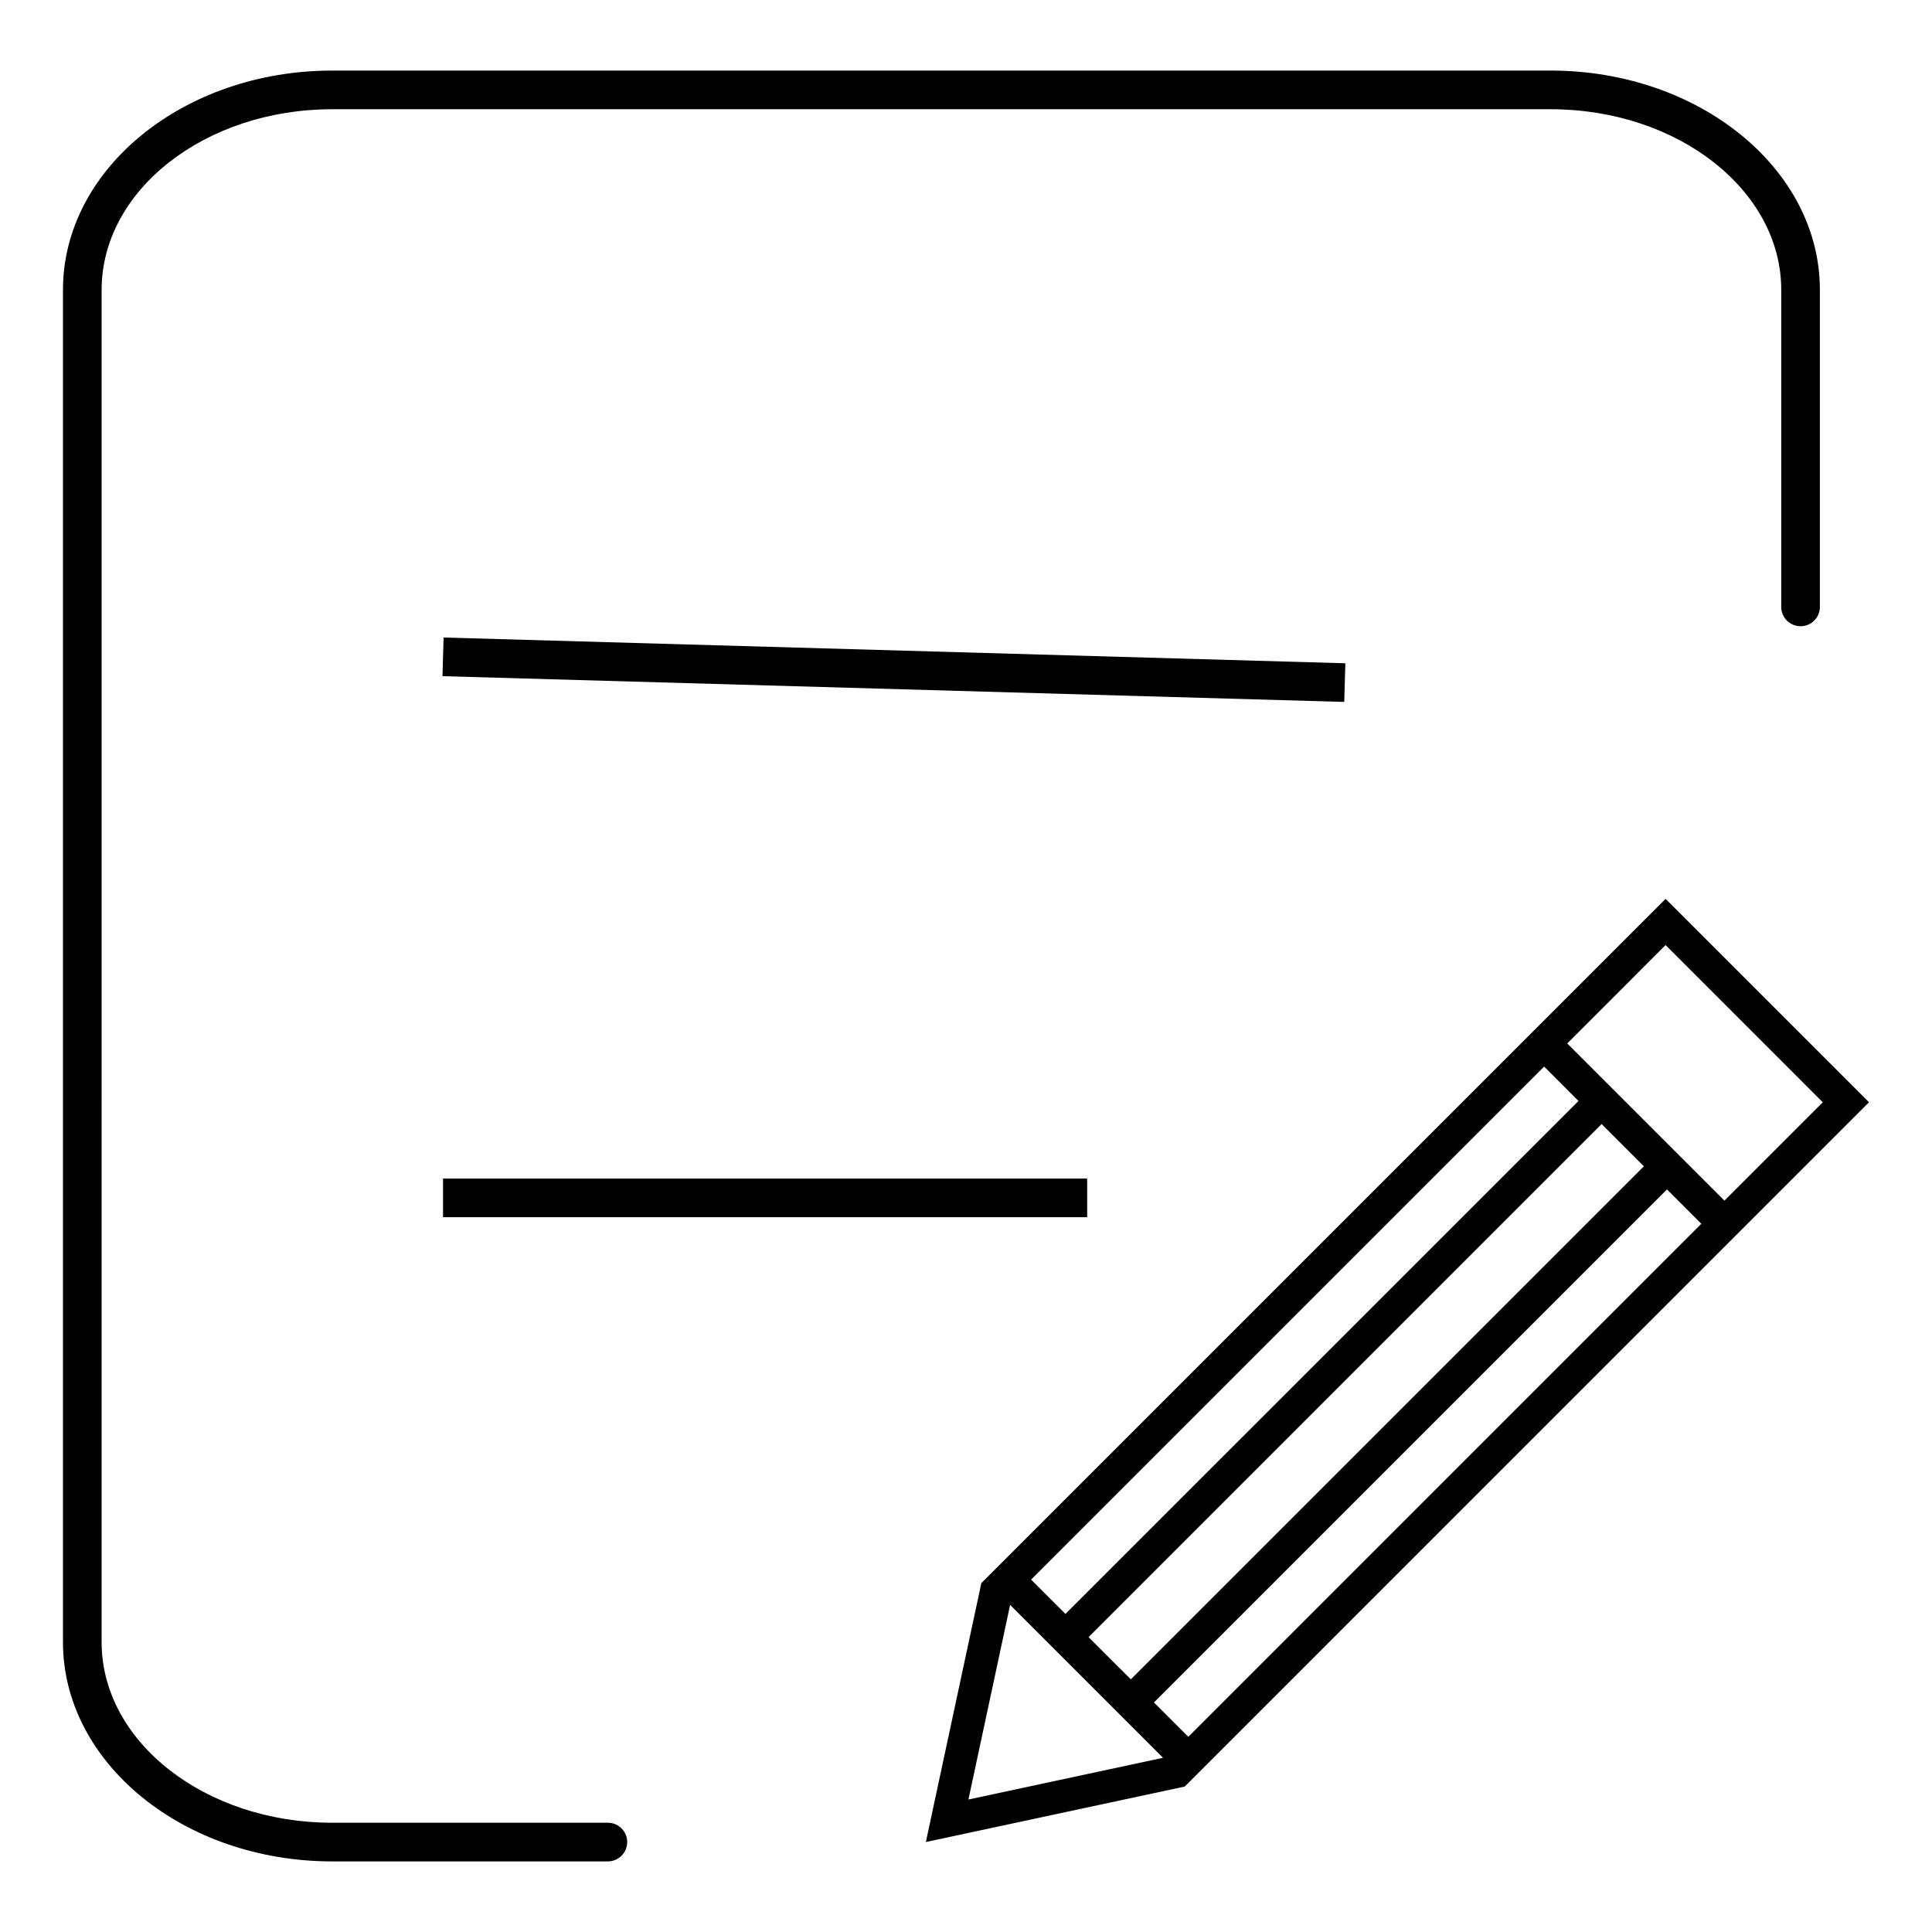 <?xml version="1.0" encoding="UTF-8"?>
<!-- Uploaded to: SVG Find, www.svgrepo.com, Generator: SVG Find Mixer Tools -->
<svg fill="#000000" width="800px" height="800px" version="1.1" viewBox="144 144 512 512" xmlns="http://www.w3.org/2000/svg">
 <g>
  <path d="m585.4 382.21-181.33 181.33-14.707 68.613 68.613-14.699 181.33-181.34zm41.656 53.906-26.066 26.066-41.656-41.656 26.066-26.07zm-177.25 159.05 135.96-135.96 9.098 9.105-135.95 135.96zm-32.555-32.551 135.96-135.96 9.105 9.113-135.96 135.94zm151.19-120.73 11.199 11.203-135.96 135.96-11.199-11.195zm-156.75 127.43 40.52 40.52-51.566 11.055z"/>
  <path d="m304.93 637.29h-72.91c-39.328 0-71.332-26.078-71.332-58.109v-358.37c0-32.031 32.004-58.109 71.332-58.109h322.94c39.332 0 71.328 26.059 71.328 58.09v83.887c0.043 1.383-0.477 2.731-1.441 3.723-0.965 0.996-2.293 1.559-3.68 1.559s-2.715-0.562-3.68-1.559c-0.965-0.992-1.484-2.34-1.441-3.723v-83.867c0-26.379-27.402-47.863-61.086-47.863h-322.94c-33.68 0-61.086 21.469-61.086 47.863l-0.004 358.37c0 26.379 27.406 47.863 61.086 47.863h72.914c1.387-0.047 2.731 0.477 3.727 1.441 0.996 0.965 1.559 2.293 1.559 3.68s-0.562 2.711-1.559 3.68c-0.996 0.965-2.34 1.484-3.727 1.441z"/>
  <path d="m261.26 323.19 0.293-10.242 238.98 6.828-0.293 10.242z"/>
  <path d="m261.41 456.33h170.7v10.242h-170.7z"/>
 </g>
</svg>
